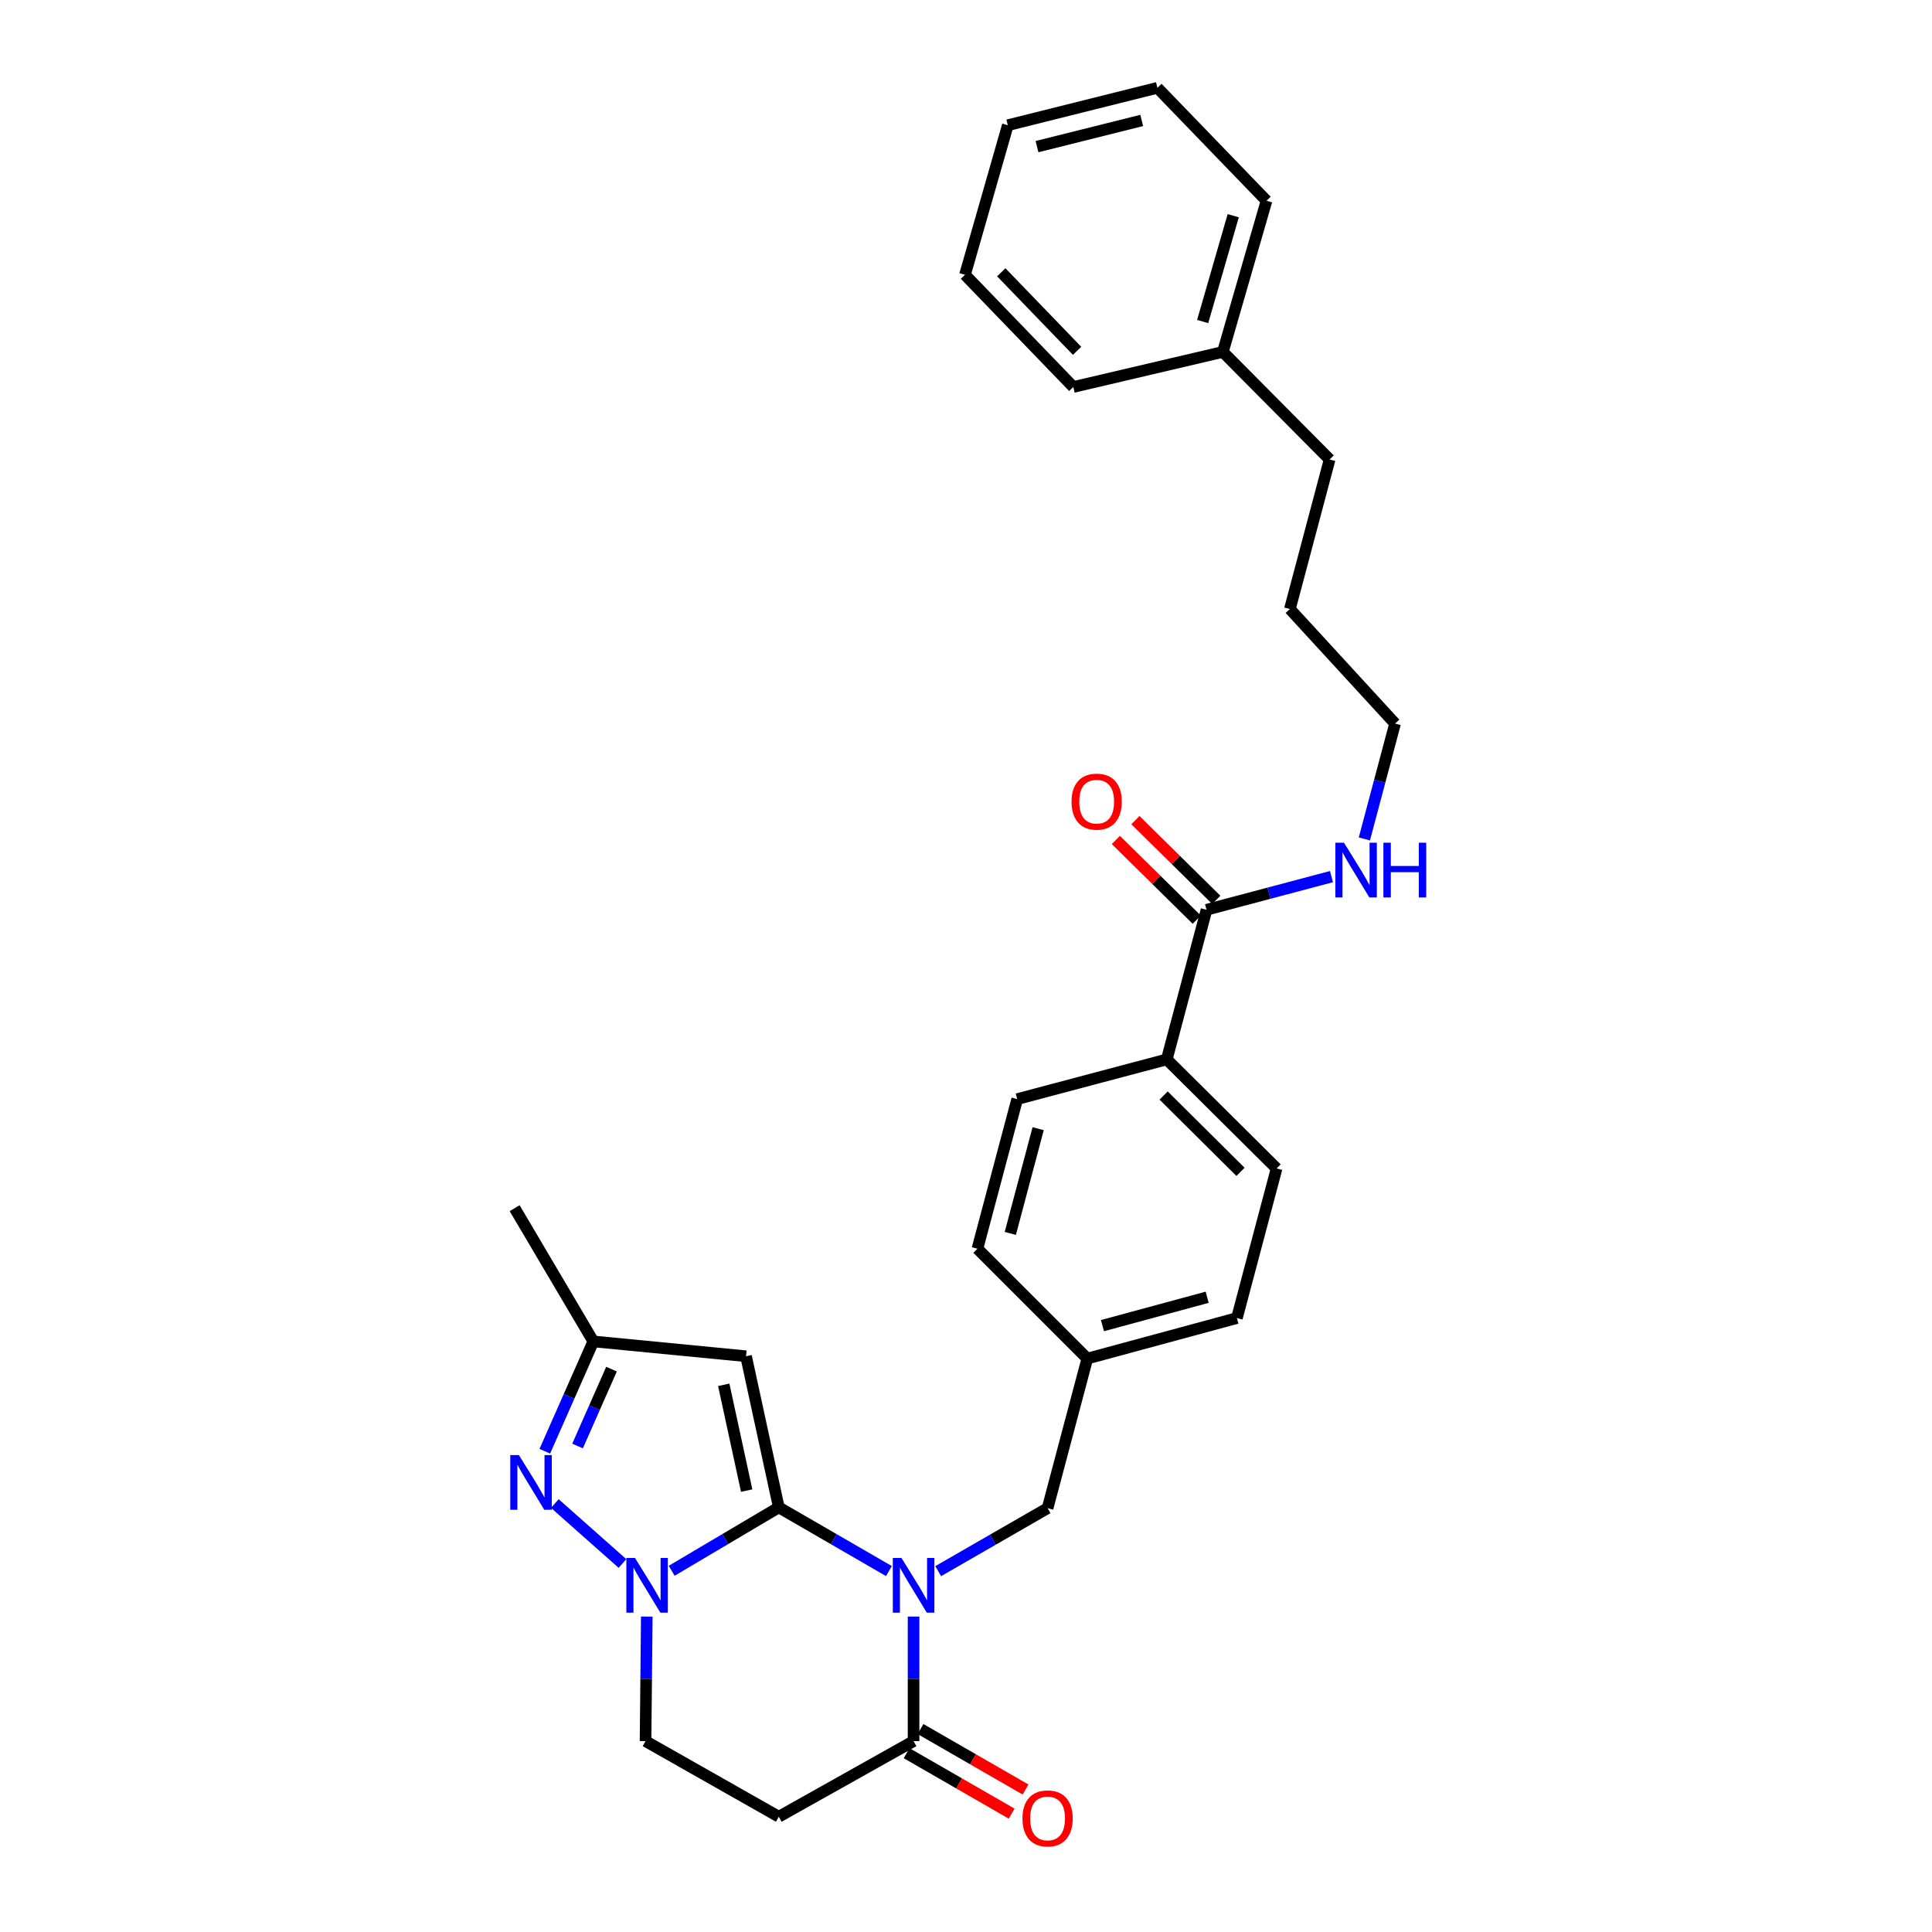 <?xml version='1.0' encoding='iso-8859-1'?>
<svg version='1.1' baseProfile='full'
              xmlns='http://www.w3.org/2000/svg'
                      xmlns:rdkit='http://www.rdkit.org/xml'
                      xmlns:xlink='http://www.w3.org/1999/xlink'
                  xml:space='preserve'
width='1000px' height='1000px' viewBox='0 0 1000 1000'>
<!-- END OF HEADER -->
<rect style='opacity:1.0;fill:#FFFFFF;stroke:none' width='1000' height='1000' x='0' y='0'> </rect>
<path class='bond-0' d='M 403.107,780.215 L 431.606,796.699' style='fill:none;fill-rule:evenodd;stroke:#000000;stroke-width:6px;stroke-linecap:butt;stroke-linejoin:miter;stroke-opacity:1' />
<path class='bond-0' d='M 431.606,796.699 L 460.105,813.182' style='fill:none;fill-rule:evenodd;stroke:#0000FF;stroke-width:6px;stroke-linecap:butt;stroke-linejoin:miter;stroke-opacity:1' />
<path class='bond-1' d='M 403.107,780.215 L 375.383,796.623' style='fill:none;fill-rule:evenodd;stroke:#000000;stroke-width:6px;stroke-linecap:butt;stroke-linejoin:miter;stroke-opacity:1' />
<path class='bond-1' d='M 375.383,796.623 L 347.659,813.031' style='fill:none;fill-rule:evenodd;stroke:#0000FF;stroke-width:6px;stroke-linecap:butt;stroke-linejoin:miter;stroke-opacity:1' />
<path class='bond-2' d='M 403.107,780.215 L 386.149,701.983' style='fill:none;fill-rule:evenodd;stroke:#000000;stroke-width:6px;stroke-linecap:butt;stroke-linejoin:miter;stroke-opacity:1' />
<path class='bond-2' d='M 386.478,771.533 L 374.608,716.771' style='fill:none;fill-rule:evenodd;stroke:#000000;stroke-width:6px;stroke-linecap:butt;stroke-linejoin:miter;stroke-opacity:1' />
<path class='bond-4' d='M 472.86,836.736 L 472.86,868.969' style='fill:none;fill-rule:evenodd;stroke:#0000FF;stroke-width:6px;stroke-linecap:butt;stroke-linejoin:miter;stroke-opacity:1' />
<path class='bond-4' d='M 472.86,868.969 L 472.86,901.202' style='fill:none;fill-rule:evenodd;stroke:#000000;stroke-width:6px;stroke-linecap:butt;stroke-linejoin:miter;stroke-opacity:1' />
<path class='bond-8' d='M 485.601,813.226 L 513.914,796.929' style='fill:none;fill-rule:evenodd;stroke:#0000FF;stroke-width:6px;stroke-linecap:butt;stroke-linejoin:miter;stroke-opacity:1' />
<path class='bond-8' d='M 513.914,796.929 L 542.228,780.631' style='fill:none;fill-rule:evenodd;stroke:#000000;stroke-width:6px;stroke-linecap:butt;stroke-linejoin:miter;stroke-opacity:1' />
<path class='bond-3' d='M 322.192,809.262 L 287.179,778.229' style='fill:none;fill-rule:evenodd;stroke:#0000FF;stroke-width:6px;stroke-linecap:butt;stroke-linejoin:miter;stroke-opacity:1' />
<path class='bond-9' d='M 334.777,836.736 L 334.454,868.969' style='fill:none;fill-rule:evenodd;stroke:#0000FF;stroke-width:6px;stroke-linecap:butt;stroke-linejoin:miter;stroke-opacity:1' />
<path class='bond-9' d='M 334.454,868.969 L 334.13,901.202' style='fill:none;fill-rule:evenodd;stroke:#000000;stroke-width:6px;stroke-linecap:butt;stroke-linejoin:miter;stroke-opacity:1' />
<path class='bond-5' d='M 386.149,701.983 L 307.1,694.313' style='fill:none;fill-rule:evenodd;stroke:#000000;stroke-width:6px;stroke-linecap:butt;stroke-linejoin:miter;stroke-opacity:1' />
<path class='bond-29' d='M 281.994,751.153 L 294.547,722.733' style='fill:none;fill-rule:evenodd;stroke:#0000FF;stroke-width:6px;stroke-linecap:butt;stroke-linejoin:miter;stroke-opacity:1' />
<path class='bond-29' d='M 294.547,722.733 L 307.1,694.313' style='fill:none;fill-rule:evenodd;stroke:#000000;stroke-width:6px;stroke-linecap:butt;stroke-linejoin:miter;stroke-opacity:1' />
<path class='bond-29' d='M 298.943,748.45 L 307.73,728.556' style='fill:none;fill-rule:evenodd;stroke:#0000FF;stroke-width:6px;stroke-linecap:butt;stroke-linejoin:miter;stroke-opacity:1' />
<path class='bond-29' d='M 307.73,728.556 L 316.517,708.662' style='fill:none;fill-rule:evenodd;stroke:#000000;stroke-width:6px;stroke-linecap:butt;stroke-linejoin:miter;stroke-opacity:1' />
<path class='bond-11' d='M 469.265,907.447 L 496.449,923.094' style='fill:none;fill-rule:evenodd;stroke:#000000;stroke-width:6px;stroke-linecap:butt;stroke-linejoin:miter;stroke-opacity:1' />
<path class='bond-11' d='M 496.449,923.094 L 523.633,938.741' style='fill:none;fill-rule:evenodd;stroke:#FF0000;stroke-width:6px;stroke-linecap:butt;stroke-linejoin:miter;stroke-opacity:1' />
<path class='bond-11' d='M 476.454,894.956 L 503.638,910.603' style='fill:none;fill-rule:evenodd;stroke:#000000;stroke-width:6px;stroke-linecap:butt;stroke-linejoin:miter;stroke-opacity:1' />
<path class='bond-11' d='M 503.638,910.603 L 530.822,926.25' style='fill:none;fill-rule:evenodd;stroke:#FF0000;stroke-width:6px;stroke-linecap:butt;stroke-linejoin:miter;stroke-opacity:1' />
<path class='bond-30' d='M 472.86,901.202 L 403.107,940.329' style='fill:none;fill-rule:evenodd;stroke:#000000;stroke-width:6px;stroke-linecap:butt;stroke-linejoin:miter;stroke-opacity:1' />
<path class='bond-20' d='M 307.1,694.313 L 266.379,625.36' style='fill:none;fill-rule:evenodd;stroke:#000000;stroke-width:6px;stroke-linecap:butt;stroke-linejoin:miter;stroke-opacity:1' />
<path class='bond-6' d='M 403.107,940.329 L 334.13,901.202' style='fill:none;fill-rule:evenodd;stroke:#000000;stroke-width:6px;stroke-linecap:butt;stroke-linejoin:miter;stroke-opacity:1' />
<path class='bond-7' d='M 624.495,470.898 L 603.919,548.345' style='fill:none;fill-rule:evenodd;stroke:#000000;stroke-width:6px;stroke-linecap:butt;stroke-linejoin:miter;stroke-opacity:1' />
<path class='bond-12' d='M 629.554,465.766 L 608.621,445.133' style='fill:none;fill-rule:evenodd;stroke:#000000;stroke-width:6px;stroke-linecap:butt;stroke-linejoin:miter;stroke-opacity:1' />
<path class='bond-12' d='M 608.621,445.133 L 587.687,424.501' style='fill:none;fill-rule:evenodd;stroke:#FF0000;stroke-width:6px;stroke-linecap:butt;stroke-linejoin:miter;stroke-opacity:1' />
<path class='bond-12' d='M 619.437,476.03 L 598.504,455.398' style='fill:none;fill-rule:evenodd;stroke:#000000;stroke-width:6px;stroke-linecap:butt;stroke-linejoin:miter;stroke-opacity:1' />
<path class='bond-12' d='M 598.504,455.398 L 577.571,434.765' style='fill:none;fill-rule:evenodd;stroke:#FF0000;stroke-width:6px;stroke-linecap:butt;stroke-linejoin:miter;stroke-opacity:1' />
<path class='bond-13' d='M 624.495,470.898 L 656.832,462.316' style='fill:none;fill-rule:evenodd;stroke:#000000;stroke-width:6px;stroke-linecap:butt;stroke-linejoin:miter;stroke-opacity:1' />
<path class='bond-13' d='M 656.832,462.316 L 689.168,453.735' style='fill:none;fill-rule:evenodd;stroke:#0000FF;stroke-width:6px;stroke-linecap:butt;stroke-linejoin:miter;stroke-opacity:1' />
<path class='bond-16' d='M 542.228,780.631 L 562.789,703.2' style='fill:none;fill-rule:evenodd;stroke:#000000;stroke-width:6px;stroke-linecap:butt;stroke-linejoin:miter;stroke-opacity:1' />
<path class='bond-10' d='M 603.919,548.345 L 660.765,604.791' style='fill:none;fill-rule:evenodd;stroke:#000000;stroke-width:6px;stroke-linecap:butt;stroke-linejoin:miter;stroke-opacity:1' />
<path class='bond-10' d='M 602.291,567.039 L 642.084,606.551' style='fill:none;fill-rule:evenodd;stroke:#000000;stroke-width:6px;stroke-linecap:butt;stroke-linejoin:miter;stroke-opacity:1' />
<path class='bond-31' d='M 603.919,548.345 L 526.503,568.89' style='fill:none;fill-rule:evenodd;stroke:#000000;stroke-width:6px;stroke-linecap:butt;stroke-linejoin:miter;stroke-opacity:1' />
<path class='bond-21' d='M 706.198,434.231 L 714.139,404.373' style='fill:none;fill-rule:evenodd;stroke:#0000FF;stroke-width:6px;stroke-linecap:butt;stroke-linejoin:miter;stroke-opacity:1' />
<path class='bond-21' d='M 714.139,404.373 L 722.079,374.515' style='fill:none;fill-rule:evenodd;stroke:#000000;stroke-width:6px;stroke-linecap:butt;stroke-linejoin:miter;stroke-opacity:1' />
<path class='bond-14' d='M 526.503,568.89 L 505.919,646.329' style='fill:none;fill-rule:evenodd;stroke:#000000;stroke-width:6px;stroke-linecap:butt;stroke-linejoin:miter;stroke-opacity:1' />
<path class='bond-14' d='M 537.344,584.208 L 522.934,638.416' style='fill:none;fill-rule:evenodd;stroke:#000000;stroke-width:6px;stroke-linecap:butt;stroke-linejoin:miter;stroke-opacity:1' />
<path class='bond-15' d='M 660.765,604.791 L 640.22,682.223' style='fill:none;fill-rule:evenodd;stroke:#000000;stroke-width:6px;stroke-linecap:butt;stroke-linejoin:miter;stroke-opacity:1' />
<path class='bond-17' d='M 562.789,703.2 L 505.919,646.329' style='fill:none;fill-rule:evenodd;stroke:#000000;stroke-width:6px;stroke-linecap:butt;stroke-linejoin:miter;stroke-opacity:1' />
<path class='bond-18' d='M 562.789,703.2 L 640.22,682.223' style='fill:none;fill-rule:evenodd;stroke:#000000;stroke-width:6px;stroke-linecap:butt;stroke-linejoin:miter;stroke-opacity:1' />
<path class='bond-18' d='M 570.635,686.143 L 624.837,671.459' style='fill:none;fill-rule:evenodd;stroke:#000000;stroke-width:6px;stroke-linecap:butt;stroke-linejoin:miter;stroke-opacity:1' />
<path class='bond-19' d='M 632.958,182.158 L 688.212,237.82' style='fill:none;fill-rule:evenodd;stroke:#000000;stroke-width:6px;stroke-linecap:butt;stroke-linejoin:miter;stroke-opacity:1' />
<path class='bond-23' d='M 632.958,182.158 L 655.545,103.91' style='fill:none;fill-rule:evenodd;stroke:#000000;stroke-width:6px;stroke-linecap:butt;stroke-linejoin:miter;stroke-opacity:1' />
<path class='bond-23' d='M 622.5,166.424 L 638.31,111.651' style='fill:none;fill-rule:evenodd;stroke:#000000;stroke-width:6px;stroke-linecap:butt;stroke-linejoin:miter;stroke-opacity:1' />
<path class='bond-24' d='M 632.958,182.158 L 555.543,200.309' style='fill:none;fill-rule:evenodd;stroke:#000000;stroke-width:6px;stroke-linecap:butt;stroke-linejoin:miter;stroke-opacity:1' />
<path class='bond-25' d='M 722.079,374.515 L 667.643,315.235' style='fill:none;fill-rule:evenodd;stroke:#000000;stroke-width:6px;stroke-linecap:butt;stroke-linejoin:miter;stroke-opacity:1' />
<path class='bond-22' d='M 688.212,237.82 L 667.643,315.235' style='fill:none;fill-rule:evenodd;stroke:#000000;stroke-width:6px;stroke-linecap:butt;stroke-linejoin:miter;stroke-opacity:1' />
<path class='bond-26' d='M 655.545,103.91 L 599.075,45.455' style='fill:none;fill-rule:evenodd;stroke:#000000;stroke-width:6px;stroke-linecap:butt;stroke-linejoin:miter;stroke-opacity:1' />
<path class='bond-27' d='M 555.543,200.309 L 499.473,142.23' style='fill:none;fill-rule:evenodd;stroke:#000000;stroke-width:6px;stroke-linecap:butt;stroke-linejoin:miter;stroke-opacity:1' />
<path class='bond-27' d='M 557.501,181.587 L 518.252,140.932' style='fill:none;fill-rule:evenodd;stroke:#000000;stroke-width:6px;stroke-linecap:butt;stroke-linejoin:miter;stroke-opacity:1' />
<path class='bond-32' d='M 599.075,45.455 L 521.643,64.814' style='fill:none;fill-rule:evenodd;stroke:#000000;stroke-width:6px;stroke-linecap:butt;stroke-linejoin:miter;stroke-opacity:1' />
<path class='bond-32' d='M 590.956,62.34 L 536.754,75.892' style='fill:none;fill-rule:evenodd;stroke:#000000;stroke-width:6px;stroke-linecap:butt;stroke-linejoin:miter;stroke-opacity:1' />
<path class='bond-28' d='M 499.473,142.23 L 521.643,64.814' style='fill:none;fill-rule:evenodd;stroke:#000000;stroke-width:6px;stroke-linecap:butt;stroke-linejoin:miter;stroke-opacity:1' />
<path  class='atom-1' d='M 466.6 806.4
L 475.88 821.4
Q 476.8 822.88, 478.28 825.56
Q 479.76 828.24, 479.84 828.4
L 479.84 806.4
L 483.6 806.4
L 483.6 834.72
L 479.72 834.72
L 469.76 818.32
Q 468.6 816.4, 467.36 814.2
Q 466.16 812, 465.8 811.32
L 465.8 834.72
L 462.12 834.72
L 462.12 806.4
L 466.6 806.4
' fill='#0000FF'/>
<path  class='atom-2' d='M 328.679 806.4
L 337.959 821.4
Q 338.879 822.88, 340.359 825.56
Q 341.839 828.24, 341.919 828.4
L 341.919 806.4
L 345.679 806.4
L 345.679 834.72
L 341.799 834.72
L 331.839 818.32
Q 330.679 816.4, 329.439 814.2
Q 328.239 812, 327.879 811.32
L 327.879 834.72
L 324.199 834.72
L 324.199 806.4
L 328.679 806.4
' fill='#0000FF'/>
<path  class='atom-4' d='M 268.598 753.148
L 277.878 768.148
Q 278.798 769.628, 280.278 772.308
Q 281.758 774.988, 281.838 775.148
L 281.838 753.148
L 285.598 753.148
L 285.598 781.468
L 281.718 781.468
L 271.758 765.068
Q 270.598 763.148, 269.358 760.948
Q 268.158 758.748, 267.798 758.068
L 267.798 781.468
L 264.118 781.468
L 264.118 753.148
L 268.598 753.148
' fill='#0000FF'/>
<path  class='atom-12' d='M 529.228 941.21
Q 529.228 934.41, 532.588 930.61
Q 535.948 926.81, 542.228 926.81
Q 548.508 926.81, 551.868 930.61
Q 555.228 934.41, 555.228 941.21
Q 555.228 948.09, 551.828 952.01
Q 548.428 955.89, 542.228 955.89
Q 535.988 955.89, 532.588 952.01
Q 529.228 948.13, 529.228 941.21
M 542.228 952.69
Q 546.548 952.69, 548.868 949.81
Q 551.228 946.89, 551.228 941.21
Q 551.228 935.65, 548.868 932.85
Q 546.548 930.01, 542.228 930.01
Q 537.908 930.01, 535.548 932.81
Q 533.228 935.61, 533.228 941.21
Q 533.228 946.93, 535.548 949.81
Q 537.908 952.69, 542.228 952.69
' fill='#FF0000'/>
<path  class='atom-13' d='M 554.633 414.932
Q 554.633 408.132, 557.993 404.332
Q 561.353 400.532, 567.633 400.532
Q 573.913 400.532, 577.273 404.332
Q 580.633 408.132, 580.633 414.932
Q 580.633 421.812, 577.233 425.732
Q 573.833 429.612, 567.633 429.612
Q 561.393 429.612, 557.993 425.732
Q 554.633 421.852, 554.633 414.932
M 567.633 426.412
Q 571.953 426.412, 574.273 423.532
Q 576.633 420.612, 576.633 414.932
Q 576.633 409.372, 574.273 406.572
Q 571.953 403.732, 567.633 403.732
Q 563.313 403.732, 560.953 406.532
Q 558.633 409.332, 558.633 414.932
Q 558.633 420.652, 560.953 423.532
Q 563.313 426.412, 567.633 426.412
' fill='#FF0000'/>
<path  class='atom-14' d='M 695.651 436.193
L 704.931 451.193
Q 705.851 452.673, 707.331 455.353
Q 708.811 458.033, 708.891 458.193
L 708.891 436.193
L 712.651 436.193
L 712.651 464.513
L 708.771 464.513
L 698.811 448.113
Q 697.651 446.193, 696.411 443.993
Q 695.211 441.793, 694.851 441.113
L 694.851 464.513
L 691.171 464.513
L 691.171 436.193
L 695.651 436.193
' fill='#0000FF'/>
<path  class='atom-14' d='M 716.051 436.193
L 719.891 436.193
L 719.891 448.233
L 734.371 448.233
L 734.371 436.193
L 738.211 436.193
L 738.211 464.513
L 734.371 464.513
L 734.371 451.433
L 719.891 451.433
L 719.891 464.513
L 716.051 464.513
L 716.051 436.193
' fill='#0000FF'/>
</svg>
